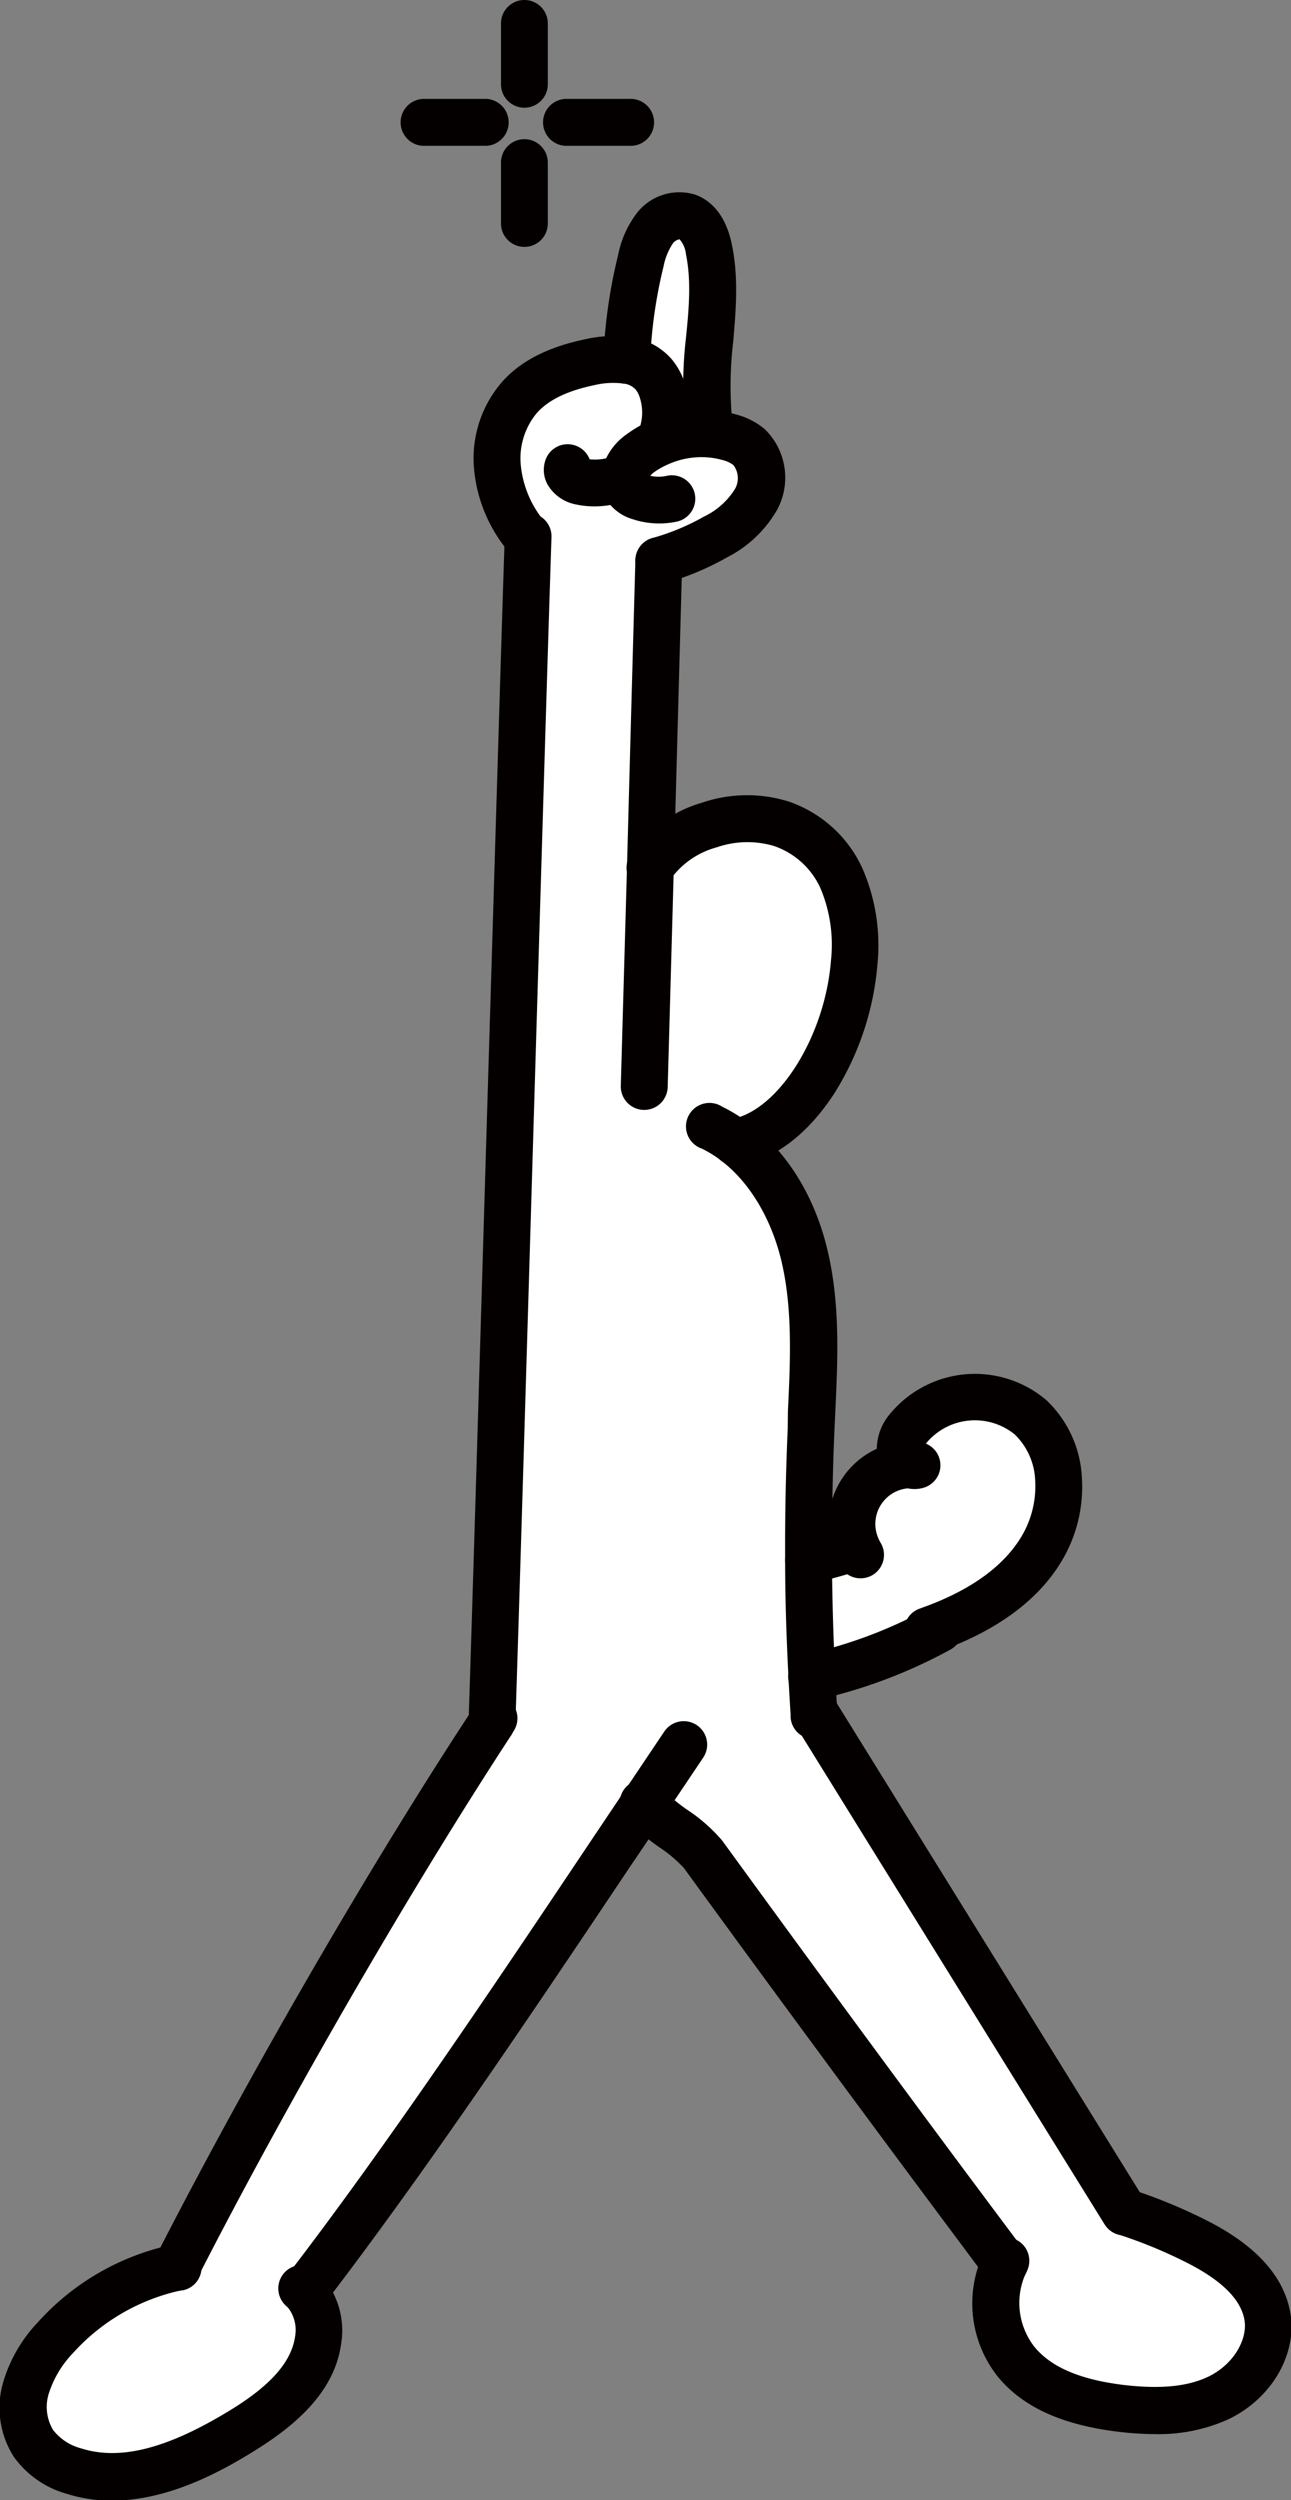 <svg xmlns="http://www.w3.org/2000/svg" viewBox="0 0 153.89 298"><rect x="0" y="0" width="153.89" height="298" fill="#808080" stroke="none"/><defs><style>.cls-1{fill:#fff;}.cls-2{fill:#050000;}</style></defs><g data-name="レイヤー 2"><g data-name="レイヤー 1"><path class="cls-1" d="M124.15,184.65c2.95-4.84,2.9-11.82-1.28-15.66a10.33,10.33,0,0,0-14.55,1.23,3.91,3.91,0,0,0-1,2.7,2,2,0,0,0,1.31,1.67c.23,0,.46,0,.68,0a1.21,1.21,0,0,1-.68,0,7.07,7.07,0,0,0-6.54,9.79l-.17.07c-1.81.59-3.66,1.1-5.52,1.53,0,4.64.16,9.28.39,13.92A58.16,58.16,0,0,0,112,194.18l-.1-.28C116.76,192,121.43,189.11,124.15,184.65Z"/><path class="cls-1" d="M142.69,267.24a59.85,59.85,0,0,0-8.65-3.57q-18.42-29.75-36.86-59.48H97c-.09-1.43-.18-2.87-.25-4.3-.23-4.64-.37-9.28-.39-13.92q0-7.81.3-15.62c.3-6.7.81-13.5-.62-20.05-1.19-5.46-4-10.84-8.36-14.16,12.85-2.36,21.57-32.27,5.46-38-5-1.78-12.69.41-15.66,5.25l1-36.58A29.93,29.93,0,0,0,85.27,64a11.52,11.52,0,0,0,4.84-4.53c1-2,.86-4.72-.82-6.2a6,6,0,0,0-2.38-1.2,12.13,12.13,0,0,0-3.28-.45,12.5,12.5,0,0,0-5,1A8.65,8.65,0,0,0,79,46.55a5.85,5.85,0,0,0-1-1.92A5.2,5.2,0,0,0,74.71,43a12.55,12.55,0,0,0-4.4.22c-3,.64-6.13,1.78-8.25,4.07a11.17,11.17,0,0,0-2.78,8.27,15.16,15.16,0,0,0,3.28,8.21l.4.21c-.73,21.72-3.47,116-4.3,141.28h0c-12.47,19-27,44.38-37.62,65a27,27,0,0,0-14.4,8.34,15.3,15.3,0,0,0-3.5,5.93A8.18,8.18,0,0,0,4,291.21a9,9,0,0,0,4.79,3.3c6.59,2.11,13.68-.95,19.61-4.52,4.33-2.6,8.84-6.09,9.54-11.1a7.09,7.09,0,0,0-1.63-5.79c13.32-17.28,27.8-39.22,40.43-58.06,2,2.15,5.54,4,7,6q17.82,24.49,36,48.77A11.23,11.23,0,0,0,121,281.32c2.93,3.69,7.87,5.09,12.55,5.66,3.93.48,8.08.49,11.65-1.22s6.39-5.51,5.88-9.43C150.49,272.08,146.51,269.18,142.69,267.24Z"/><path class="cls-1" d="M84.51,29.71c-.33-1.59-1.05-3.33-2.58-3.87a3.66,3.66,0,0,0-3.86,1.33,9.63,9.63,0,0,0-1.69,3.95A58.46,58.46,0,0,0,74.71,43,5.2,5.2,0,0,1,78,44.63a5.85,5.85,0,0,1,1,1.92,8.65,8.65,0,0,1-.36,6.13,12.5,12.5,0,0,1,5-1l.77-2.45C83.75,42.7,85.83,36.08,84.51,29.71Z"/><path class="cls-2" d="M87.2,133.4a2.79,2.79,0,0,0,.5,5.54,2.92,2.92,0,0,0,.51,0c4.23-.78,8.27-3.92,11.38-8.83a34.22,34.22,0,0,0,5-15.11,23,23,0,0,0-1.79-11.5,15,15,0,0,0-8.73-7.94,16.62,16.62,0,0,0-10.36.11,15.4,15.4,0,0,0-8.61,6.3,2.79,2.79,0,0,0,4.76,2.93A10,10,0,0,1,85.43,101a11.19,11.19,0,0,1,6.8-.17,9.43,9.43,0,0,1,5.55,5,17.34,17.34,0,0,1,1.27,8.69C98.33,123.55,92.79,132.37,87.2,133.4Z"/><path class="cls-2" d="M75.74,66.74q-.51,18.29-1,36.58L74,129.43a2.8,2.8,0,0,0,2.72,2.87h.08a2.8,2.8,0,0,0,2.79-2.71l.73-26.12,1-36.57a2.79,2.79,0,1,0-5.58-.16Z"/><path class="cls-2" d="M60.17,63.84C59.8,74.9,58.89,105.31,58,134.73c-.85,28.49-1.73,58-2.14,70.39a2.79,2.79,0,0,0,2.7,2.88h.09a2.79,2.79,0,0,0,2.79-2.7c.41-12.44,1.29-41.91,2.14-70.4.88-29.41,1.79-59.82,2.16-70.88a2.79,2.79,0,1,0-5.58-.18Z"/><path class="cls-2" d="M73.28,54.28a5.75,5.75,0,0,1-3,.46,2.8,2.8,0,0,0-5.26.1,3.6,3.6,0,0,0,.3,3,5,5,0,0,0,3.34,2.29,10.58,10.58,0,0,0,2.24.23,11.52,11.52,0,0,0,4.61-1,2.79,2.79,0,1,0-2.25-5.11Zm-3,2.36Z"/><path class="cls-2" d="M77.48,55.23a2.79,2.79,0,0,0,3.69-1.41,11.41,11.41,0,0,0,.46-8.14,8.54,8.54,0,0,0-1.56-2.86,7.89,7.89,0,0,0-4.91-2.63,15.16,15.16,0,0,0-5.42.25c-4.33.91-7.52,2.51-9.73,4.9a13.89,13.89,0,0,0-3.52,10.35,17.81,17.81,0,0,0,3.87,9.75A2.8,2.8,0,0,0,64.77,62a12.33,12.33,0,0,1-2.7-6.67,8.41,8.41,0,0,1,2-6.19c1.4-1.51,3.61-2.57,6.77-3.23a9.49,9.49,0,0,1,3.39-.2,2.31,2.31,0,0,1,1.55.73,3,3,0,0,1,.5,1,5.75,5.75,0,0,1-.25,4.11A2.79,2.79,0,0,0,77.48,55.23Z"/><path class="cls-2" d="M87.24,29.14c-.81-3.91-2.83-5.39-4.38-5.94a6.41,6.41,0,0,0-6.93,2.18,12.13,12.13,0,0,0-2.26,5.07,61.66,61.66,0,0,0-1.75,12.4,2.79,2.79,0,0,0,5.58.21,56.27,56.27,0,0,1,1.59-11.27A7.47,7.47,0,0,1,80.22,29a1.29,1.29,0,0,1,.78-.48h0a3.16,3.16,0,0,1,.77,1.8c.64,3.13.36,6.44,0,9.94a49.77,49.77,0,0,0-.21,9.24A2.8,2.8,0,0,0,84.4,52l.28,0a2.78,2.78,0,0,0,2.5-3.06,44.63,44.63,0,0,1,.22-8.2C87.72,37,88.06,33.07,87.24,29.14Z"/><path class="cls-2" d="M83.89,61.59a27.28,27.28,0,0,1-6.11,2.54,2.79,2.79,0,0,0,1.5,5.38,32.69,32.69,0,0,0,7.38-3.07,14.36,14.36,0,0,0,6-5.72,8.07,8.07,0,0,0-1.47-9.54,8.71,8.71,0,0,0-3.46-1.78,14.78,14.78,0,0,0-4.05-.56,15.38,15.38,0,0,0-6.13,1.28,14.91,14.91,0,0,0-2.9,1.68,7.36,7.36,0,0,0-3,4.68,4.7,4.7,0,0,0,.78,3.29,5.56,5.56,0,0,0,3,2.12,10.1,10.1,0,0,0,5.23.29,2.79,2.79,0,0,0-1.15-5.47,4.5,4.5,0,0,1-2,0,2.81,2.81,0,0,1,.43-.4,9.09,9.09,0,0,1,1.79-1,9.66,9.66,0,0,1,3.89-.82,9.11,9.11,0,0,1,2.51.35,3.43,3.43,0,0,1,1.3.6,2.59,2.59,0,0,1,.17,2.86A8.83,8.83,0,0,1,83.89,61.59Zm-7-5.14Zm.3.76Z"/><path class="cls-2" d="M93.9,170.23c-.23,5.23-.34,10.53-.31,15.77,0,4.62.16,9.35.4,14,.07,1.44.16,2.9.25,4.35l0,.35a2.79,2.79,0,0,0,2.78,2.6h.2a2.8,2.8,0,0,0,2.59-3l0-.33c-.09-1.42-.18-2.85-.25-4.27-.23-4.6-.36-9.24-.39-13.79,0-5.14.07-10.35.3-15.48l.09-1.94c.29-6.17.6-12.55-.77-18.82C97.35,143,94,137.44,89.43,134l-.11-.08a19.17,19.17,0,0,0-3.22-2,2.8,2.8,0,1,0-2.42,5A13.84,13.84,0,0,1,86,138.37l0,0c3.47,2.65,6.12,7.19,7.27,12.48,1.21,5.56.93,11.57.65,17.38Z"/><path class="cls-2" d="M101.05,181.79c-1.75.57-3.53,1.06-5.29,1.47a2.79,2.79,0,0,0,.63,5.51,2.68,2.68,0,0,0,.62-.07c1.92-.44,3.86-1,5.76-1.59a2.8,2.8,0,1,0-1.72-5.32Z"/><path class="cls-2" d="M110.62,191.73a54.94,54.94,0,0,1-14.45,5.44,2.79,2.79,0,0,0,.61,5.52,2.6,2.6,0,0,0,.61-.07,60.42,60.42,0,0,0,15.91-6,2.79,2.79,0,0,0-2.68-4.9Z"/><path class="cls-2" d="M110.85,191.29l-1.19.44a2.79,2.79,0,0,0,.91,5.43,2.91,2.91,0,0,0,.92-.15c.46-.16.92-.33,1.37-.51,6.35-2.43,11-5.93,13.67-10.39a17.17,17.17,0,0,0,2.44-9.83,13.63,13.63,0,0,0-4.2-9.35,13.13,13.13,0,0,0-18.66,1.58,6.52,6.52,0,0,0-1.58,4.7,4.83,4.83,0,0,0,3.27,4,2.79,2.79,0,0,0,2.45-4.94,3.87,3.87,0,0,1,.28-.39,7.53,7.53,0,0,1,10.45-.88,8.09,8.09,0,0,1,2.42,5.56,11.67,11.67,0,0,1-1.64,6.59C119.7,186.58,116,189.3,110.85,191.29Zm-.76-18.6Z"/><path class="cls-2" d="M109.58,171.84c-.33,0-.66,0-1,0a2.8,2.8,0,0,0-.82,5.46,4.34,4.34,0,0,0,1.24.19,3.71,3.71,0,0,0,.88-.1,2.79,2.79,0,0,0-.32-5.51Zm-.56,1.49-.32-1.43a1.22,1.22,0,0,1,.32,0,1.31,1.31,0,0,1,.44.07Z"/><path class="cls-2" d="M108.63,177.39a2.8,2.8,0,0,0,0-5.59h0a9.85,9.85,0,0,0-9.12,13.62,9.19,9.19,0,0,0,.68,1.37,2.79,2.79,0,0,0,2.39,1.34,2.83,2.83,0,0,0,1.45-.4,2.8,2.8,0,0,0,.94-3.84,3.66,3.66,0,0,1-.28-.56,4.26,4.26,0,0,1,4-5.94Z"/><path class="cls-2" d="M56.59,203.28l-.26.39a.43.43,0,0,0,0,.07C44,222.5,29.55,247.5,18.55,269a2.79,2.79,0,0,0,1.22,3.76,2.74,2.74,0,0,0,1.27.31,2.8,2.8,0,0,0,2.49-1.52C34.29,250.51,49,225.07,61,206.74l0-.05.22-.34a2.79,2.79,0,1,0-4.66-3.07Z"/><path class="cls-2" d="M79.19,206.39c-1.68,2.49-3.35,5-4.77,7.1l-3.87,5.77C59.05,236.45,46,255.93,34.1,271.39a2.79,2.79,0,0,0,.51,3.92,2.75,2.75,0,0,0,1.7.58,2.79,2.79,0,0,0,2.21-1.09c12-15.61,25.13-35.17,36.68-52.44q2-2.93,3.86-5.76l4.76-7.09a2.79,2.79,0,0,0-4.63-3.12Z"/><path class="cls-2" d="M95.71,201.82a2.79,2.79,0,0,0-.9,3.84q18.43,29.75,36.86,59.48a2.79,2.79,0,0,0,2.37,1.32,2.69,2.69,0,0,0,1.47-.42,2.79,2.79,0,0,0,.91-3.84L99.56,202.72A2.79,2.79,0,0,0,95.71,201.82Z"/><path class="cls-2" d="M81.83,215.66a22.82,22.82,0,0,1-3-2.51,2.8,2.8,0,1,0-4.12,3.78,27.53,27.53,0,0,0,3.81,3.21,16.37,16.37,0,0,1,3,2.52c11.88,16.33,24,32.75,36,48.8a2.77,2.77,0,0,0,2.24,1.12,2.79,2.79,0,0,0,2.24-4.46c-12-16-24.06-32.43-35.93-48.75A19.89,19.89,0,0,0,81.83,215.66Z"/><path class="cls-2" d="M8.72,280.46A24.27,24.27,0,0,1,21.62,273h0l.18,0h0a2.79,2.79,0,1,0-1.13-5.47h0l-.27.06a29.84,29.84,0,0,0-15.88,9.21,17.61,17.61,0,0,0-4.11,7.05,10.86,10.86,0,0,0,1.24,9,11.58,11.58,0,0,0,6.25,4.39,17.78,17.78,0,0,0,5.43.83c6.27,0,12.2-3,16.47-5.61s10-6.68,10.87-13.11a9.82,9.82,0,0,0-2.37-8.1A2.79,2.79,0,1,0,34.28,275a4.34,4.34,0,0,1,.9,3.48c-.44,3.1-3,6-8.22,9.1-7.25,4.36-12.75,5.71-17.32,4.25a6.2,6.2,0,0,1-3.32-2.2,5.34,5.34,0,0,1-.49-4.37A12.4,12.4,0,0,1,8.72,280.46Z"/><path class="cls-2" d="M144,264.75a63.83,63.83,0,0,0-9-3.74,2.8,2.8,0,0,0-1.72,5.32,56.91,56.91,0,0,1,8.24,3.4c4.23,2.15,6.53,4.49,6.85,7,.26,2.05-1.16,5-4.31,6.55-2.51,1.2-5.72,1.51-10.11,1-5.24-.64-8.74-2.15-10.71-4.63a8.51,8.51,0,0,1-1-8.6v0l.14-.28a2.79,2.79,0,0,0-4.91-2.65c-.1.18-.2.38-.29.58a14.05,14.05,0,0,0,1.65,14.45c2.93,3.68,7.64,5.87,14.4,6.7a38.56,38.56,0,0,0,4.47.29,20.19,20.19,0,0,0,8.73-1.77c5-2.39,8.07-7.46,7.44-12.31C153.24,271.56,149.92,267.78,144,264.75Z"/><path class="cls-2" d="M59.72,2.79v7.26a2.79,2.79,0,0,0,5.58,0V2.79a2.79,2.79,0,0,0-5.58,0Z"/><path class="cls-2" d="M59.72,19.38v7.26a2.79,2.79,0,0,0,5.58,0V19.38a2.79,2.79,0,0,0-5.58,0Z"/><path class="cls-2" d="M67.7,11.79a2.8,2.8,0,1,0,0,5.59H75a2.8,2.8,0,1,0,0-5.59Z"/><path class="cls-2" d="M50.72,11.79a2.8,2.8,0,1,0,0,5.59H58a2.8,2.8,0,0,0,0-5.59Z"/></g></g></svg>